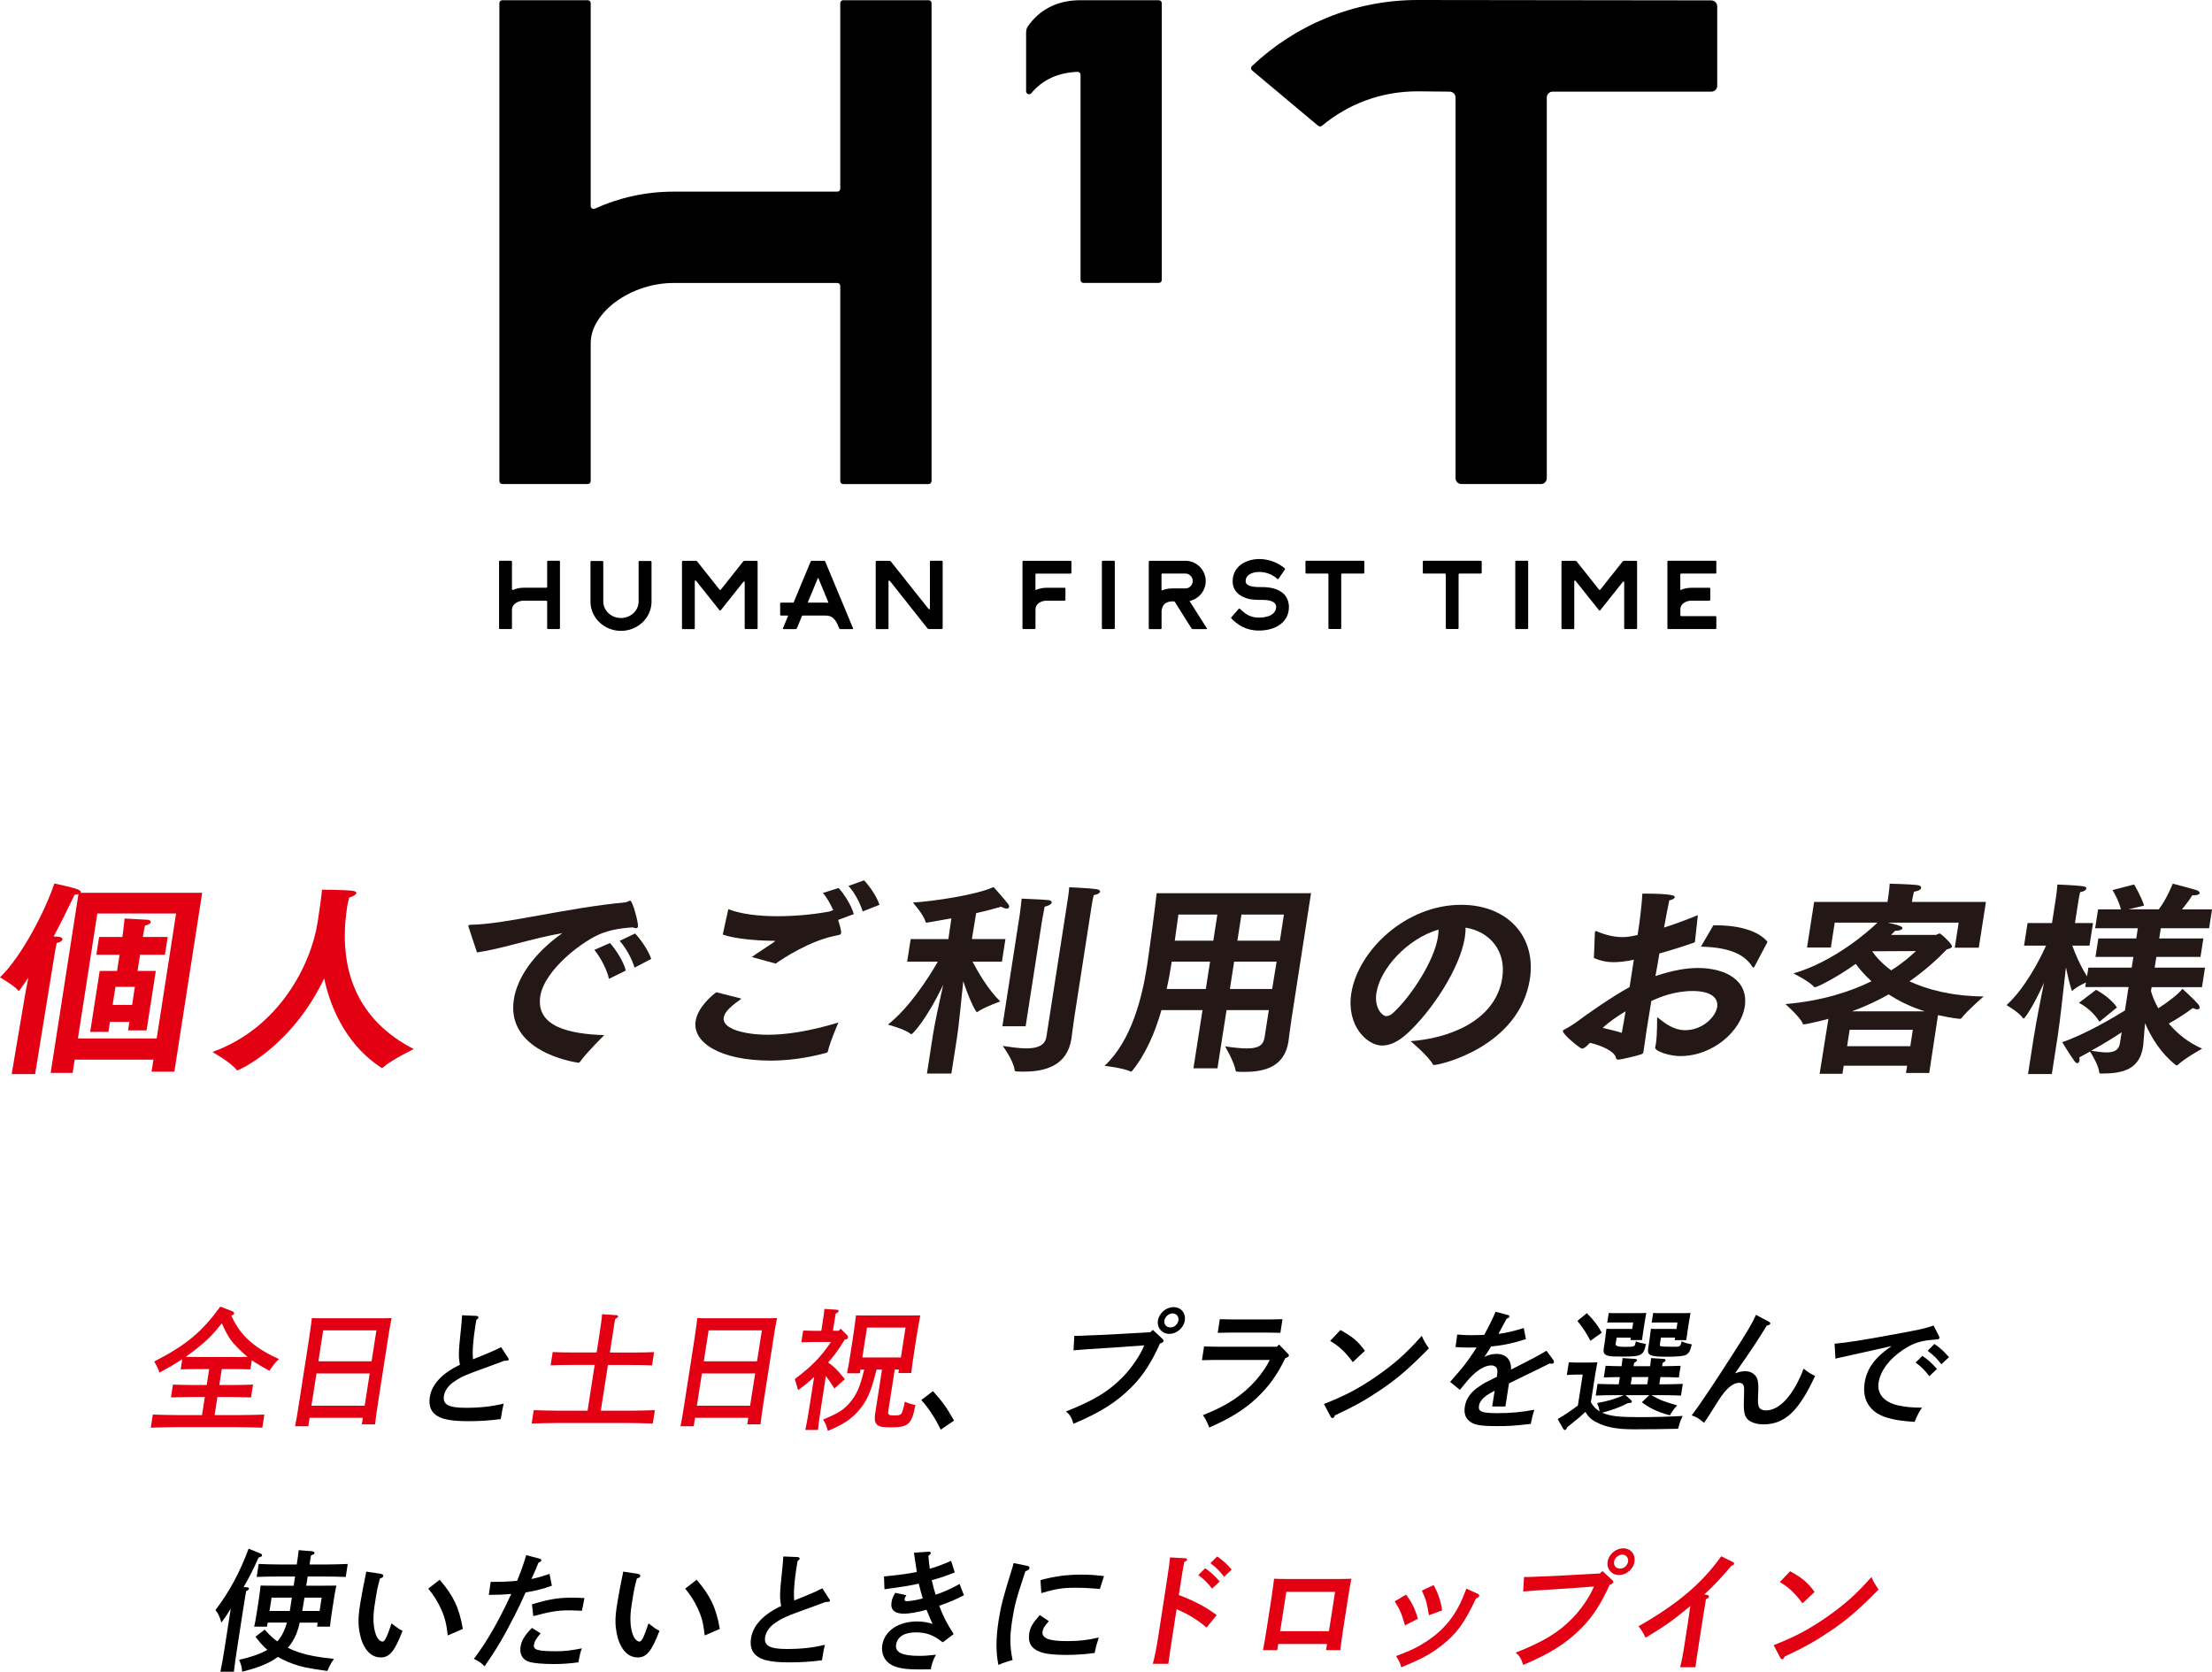 <?xml version="1.0" encoding="UTF-8"?><svg id="_レイヤー_2" xmlns="http://www.w3.org/2000/svg" viewBox="0 0 421.81 318.85"><defs><style>.cls-1{fill:#e30012;}.cls-2{fill:#231815;}</style></defs><g id="_ビジュアル"><path d="m326.35.07l-56.03-.07c-12.22,0-23.38,4.84-31.57,12.59-.26.24-.22.64,0,.83.17.14,12.31,10.32,12.61,10.57.21.18.52.17.73,0,4.93-4.11,11.18-6.57,18.23-6.57l6.12.06c.62,0,1.12.51,1.12,1.12v72.6c0,.62.51,1.12,1.12,1.12h15.16c.62,0,1.12-.51,1.12-1.12V18.6c0-.62.51-1.12,1.12-1.12h30.26c.62,0,1.12-.51,1.12-1.12V1.2c0-.62-.51-1.12-1.12-1.12Z"/><path d="m220.97.04h-14.93c-4.45,0-7.86,1.81-10.07,5.04-.23.34-.3.74-.3,1.27v11.07c0,.5.66.79,1.03.32,2.09-2.53,5.12-3.93,8.89-4.04.26.05.46.27.46.54v39.16c0,.31.25.56.56.56h14.37c.31,0,.56-.25.56-.56V.6c0-.31-.25-.56-.56-.56Z"/><path d="m177.08.04h-16.29c-.31,0-.56.25-.56.56v35.39c0,.31-.25.56-.56.56h-31.23c-5.36,0-10.47,1.18-15,3.24-.38.17-.8-.1-.8-.51V.6c0-.31-.25-.56-.56-.56h-16.29c-.31,0-.56.25-.56.56v91.16c0,.31.25.56.56.56h16.29c.31,0,.56-.25.56-.56v-26.3c0-5.91,7.68-11.49,15.8-11.49h31.23c.31,0,.56.25.56.56v37.23c0,.31.25.56.56.56h16.29c.31,0,.56-.25.56-.56V.6c0-.31-.25-.56-.56-.56Z"/><path d="m106.78,107.1v12.72c0,.08-.06.15-.15.15h-2.14c-.1,0-.15-.08-.15-.15v-5.11c0-.1-.08-.15-.17-.15h-4.32c-1.15,0-2.22.78-2.22,1.63v3.63c0,.08-.08.15-.17.15h-2.14c-.08,0-.15-.08-.15-.15v-12.72c0-.08.08-.15.15-.15h2.14c.1,0,.17.08.17.15v5.26c0,.11.12.19.21.15.61-.27,1.3-.42,2.01-.42h4.32c.1,0,.17-.06.17-.15v-4.84c0-.08.06-.15.15-.15h2.14c.1,0,.15.08.15.15Z"/><path d="m124.24,107.14v7.71c-.06,3.02-2.64,5.47-5.82,5.47s-5.76-2.45-5.82-5.47v-7.71c0-.08.08-.15.15-.15h2.14c.1,0,.15.08.15.15v7.59c0,1.72,1.51,3.14,3.37,3.14s3.37-1.42,3.37-3.14v-7.59c0-.08.06-.15.15-.15h2.14c.1,0,.15.08.15.15Z"/><path d="m144.3,106.95c.1,0,.17.08.17.15v12.72c0,.08-.08.15-.17.15h-2.12c-.1,0-.17-.08-.17-.15v-8.7c0-.25-.12-.29-.29-.1l-4.27,5.36c-.06.1-.17.1-.25,0l-4.42-5.55c-.15-.21-.29-.15-.29.1v8.9c0,.08-.06.15-.15.15h-2.14c-.08,0-.15-.08-.15-.15v-12.72c0-.08.08-.15.15-.15h2.49c.1,0,.21.06.25.11l4.27,5.38c.08.08.19.08.25,0l4.27-5.38c.06-.06.17-.11.27-.11h2.31Z"/><path d="m162.59,119.98h-2.35c-.08,0-.17-.06-.21-.15l-.33-.77c-.59-1.22-1.2-1.66-2.3-1.66h-4.34s-.1.04-.12.08l-.98,2.35c-.04.1-.13.15-.23.15h-2.33c-.1,0-.13-.06-.1-.15l.98-2.35s0-.08-.06-.08h-1.28c-.1,0-.17-.08-.17-.15v-2.14c0-.1.08-.17.17-.17h2.31s.1-.02.12-.08l-.02.02,3.23-7.77c.04-.1.13-.15.23-.15h2.35c.08,0,.17.06.21.15l4.55,10.92.06.11h-.02l.71,1.68c.04.1,0,.15-.1.15Zm-4.67-5.01s.06-.04.04-.08l-1.89-4.59c-.04-.08-.1-.08-.13,0l-1.89,4.57s0,.06.04.06h3.33c.17,0,.34.02.52.04Z"/><path d="m179.61,106.95c.08,0,.15.08.15.15v12.72c0,.08-.08.15-.15.15h-2.49c-.08,0-.19-.06-.25-.11l-7.15-9.03c-.15-.19-.29-.15-.29.1v8.9c0,.08-.06.15-.15.15h-2.14c-.08,0-.15-.08-.15-.15v-12.72c0-.08.08-.15.15-.15h2.49c.08,0,.19.06.25.13l7.16,9.01c.15.19.29.15.29-.1v-8.9c0-.08.06-.15.15-.15h2.14Z"/><path d="m195.13,119.98c-.08,0-.15-.08-.15-.15v-12.72c0-.08.08-.15.15-.15h9.03c.08,0,.15.08.15.15v2.14c0,.1-.08.15-.15.15h-6.56c-.1,0-.15.08-.15.17v2.89c0,.06.04.08.08.06.59-.25,1.26-.42,2.05-.42h3.44c.08,0,.15.08.15.17v2.14c0,.08-.08.15-.15.15h-3.44c-1.05,0-2.12.61-2.12,1.63v3.63c0,.08-.08.15-.17.15h-2.14Z"/><path d="m212.58,119.82c0,.08-.08.15-.17.15h-2.14c-.08,0-.15-.08-.15-.15v-12.72c0-.08.08-.15.15-.15h2.14c.1,0,.17.08.17.15v12.72Z"/><path d="m230.06,119.98h-2.6c-.08,0-.19-.06-.25-.13l-3.19-5.07s-.1-.08-.17-.08h-.15c-1.95-.04-2.14,1.3-2.2,1.84v3.29c0,.08-.06.15-.15.15h-2.14c-.08,0-.15-.08-.15-.15v-12.72c0-.08.08-.15.15-.15h6.98c2.07.08,3.73,1.78,3.73,3.86,0,1.87-1.34,3.41-3.02,3.79-.04,0-.06.04-.04.06l3.29,5.18c.04.08,0,.13-.08.13Zm-4.02-7.75c.77,0,1.4-.63,1.4-1.42s-.63-1.42-1.42-1.42h-4.36c-.1,0-.17.08-.17.17v3s.04.06.1.04c.48-.21,1.22-.38,2.01-.38h2.45Zm-4.48.4h-.02.02Zm0-.02v.02-.02Z"/><path d="m245.78,115.84c0,2.64-2.3,4.42-5.72,4.42-2.51,0-4.06-1.11-5.26-2.31-.06-.06-.06-.15,0-.21l1.42-1.63c.06-.06.17-.06.23,0,1.09,1.09,2.07,1.68,3.62,1.68.34,0,3.21.02,3.29-2.05-.04-1.17-1.61-1.34-2.77-1.32,0,0-1.28.02-2.3-.15-1.65-.38-3.56-1.45-3.19-4.06.23-1.53,1.32-2.74,3-3.27,2.28-.75,5.01-.13,6.89,1.45.06.04.08.13.04.21l-1.22,1.78c-.06.08-.17.1-.25.02-1.38-1.3-3.39-1.55-4.69-1.13-.55.17-1.36.61-1.34,1.61.08.92,1.34,1.11,3,1.09,1.66-.02,3.23.31,4.25,1.28.67.67,1.01,1.55,1.01,2.58Z"/><path d="m260.16,109.24c0,.1-.08.15-.17.15h-4.06c-.1,0-.17.08-.17.17v10.25c0,.08-.06.15-.15.15h-2.14c-.08,0-.15-.08-.15-.15v-10.25c0-.1-.08-.17-.15-.17h-4.08c-.1,0-.15-.06-.15-.15v-2.14c0-.08.06-.15.15-.15h10.91c.1,0,.17.08.17.15v2.14Z"/><path d="m282.54,109.24c0,.1-.08.15-.17.15h-4.06c-.1,0-.17.08-.17.17v10.25c0,.08-.06.15-.15.15h-2.14c-.08,0-.15-.08-.15-.15v-10.25c0-.1-.08-.17-.15-.17h-4.08c-.1,0-.15-.06-.15-.15v-2.14c0-.08.06-.15.15-.15h10.91c.1,0,.17.08.17.15v2.14Z"/><path d="m291.41,119.82c0,.08-.08.15-.17.15h-2.14c-.08,0-.15-.08-.15-.15v-12.72c0-.08.08-.15.15-.15h2.14c.1,0,.17.08.17.15v12.72Z"/><path d="m312.01,106.95c.1,0,.17.08.17.15v12.72c0,.08-.08.15-.17.15h-2.12c-.1,0-.17-.08-.17-.15v-8.7c0-.25-.12-.29-.29-.1l-4.27,5.36c-.06.1-.17.1-.25,0l-4.42-5.55c-.15-.21-.29-.15-.29.1v8.9c0,.08-.06.15-.15.15h-2.14c-.08,0-.15-.08-.15-.15v-12.72c0-.08.08-.15.15-.15h2.49c.1,0,.21.06.25.11l4.27,5.38c.08.08.19.08.25,0l4.27-5.38c.06-.06.17-.11.27-.11h2.31Z"/><path d="m320.42,109.57v2.89c0,.06.04.08.08.06.59-.25,1.28-.42,2.05-.42h3.44c.1,0,.15.08.15.17v2.14c0,.08-.06.15-.15.15h-3.44c-1.05,0-2.12.61-2.12,1.63v1.17c0,.1.06.15.15.15h6.56c.1,0,.15.08.15.17v2.14c0,.08-.06.15-.15.15h-9.03c-.08,0-.15-.08-.15-.15v-12.72c0-.08.08-.15.15-.15h9.03c.1,0,.15.08.15.15v2.14c0,.1-.06.15-.15.15h-6.56c-.1,0-.15.08-.15.17Z"/><path class="cls-1" d="m4.71,190.16c.05-.32.33-1.86.69-3.68-.56.83-1.13,1.66-1.67,2.37-.09.08-.1.16-.14.16s-.07-.04-.14-.12c-.62-.83-3.45-2.49-3.45-2.49,4.04-3.87,8.53-12.45,10.37-17.9,3.82.83,5.11,1.19,5.04,1.66,0,.04-.01.08-.06.12h23.2l-5.3,34.11h-4.35l.36-2.29h-15.02l-.39,2.53h-4.19l5.3-34.11c-.21.08-.49.12-.73.12-1.04,2.09-2.41,5.06-4.01,7.98.51,0,.9.04.94.04.58.08.79.28.75.51-.04.28-.44.55-1.09.67-.2.79-.44,2.33-.44,2.33l-3.68,22.68H2.23l2.48-14.7Zm25.17,7.9l3.7-23.83h-15.02l-3.7,23.83h15.02Zm-10.88-12.88h3.32l.48-3.08h-4.43l.53-3.4h4.43l.05-.32s.21-1.38.38-3.2c0,0,3.8.2,4.39.24.39.04.63.24.6.47-.03.2-.35.47-1.09.63-.18.67-.37,1.86-.37,1.86l-.05.32h4.74l-.53,3.4h-4.74l-.48,3.08h3.48l-1.76,11.34h-3.52l.25-1.62h-3.71l-.29,1.9h-3.48l1.81-11.62Zm6.19,6.48l.53-3.44h-3.71l-.53,3.44h3.71Z"/><path class="cls-1" d="m45.27,204.15c-.08,0-.11-.04-.18-.12-.94-1.3-4.57-3.4-4.57-3.4,12.77-4.58,18.81-16.76,20.04-24.7.56-3.6.81-5.73.85-6.24,0,0,4.03,0,5.78.2.58.08.79.24.76.43-.05.32-.62.67-1.36.87-.03.2-.18.67-.34,1.42-.01.08-.03.2-.04.28-1.87,12.01,1.93,21.66,12.69,27.19,0,0-4.28,2.09-5.79,3.44-.09.08-.18.16-.3.16-.04,0-.07-.04-.15-.08-5.89-3.83-9.43-10.28-10.84-16.99-6.37,13.28-16.44,17.55-16.56,17.55Z"/><path class="cls-2" d="m89.44,177.04c-.08-.24-.14-.39-.12-.47.02-.16.19-.2.54-.2,6.66-.12,17.97-3.2,29.39-4.27.16,0,.33-.08.46-.16.17-.08.34-.16.46-.16.47,0,1.59,4.27,1.49,4.9-.04.24-.17.35-.37.35-.16,0-.38-.08-.61-.16-2.63.16-4.31.55-5.74,1.07-3.64,1.3-11.12,7-11.91,12.05-.91,5.85,5.63,7.23,12.2,7.43,0,0-3.45,3.4-4.63,5.1-.1.12-.18.16-.26.16h-.12c-1.08-.16-13.77-2.21-12.23-12.09.63-4.07,3.72-8.69,9.23-12.61-5.48.91-11.41,2.96-16.26,3.68l-1.53-4.62Zm26.87,2.81c.88.95,2.59,3.4,3.02,5.26l-3.21,1.58c-.36-1.78-1.68-4.19-2.78-5.53l2.97-1.3Zm4.79-1.82c.82.83,2.55,3.16,3.08,4.86l-3.18,1.66c-.43-1.58-1.72-3.91-2.84-5.1l2.95-1.42Z"/><path class="cls-2" d="m141.38,190.47c-1.88,1.38-3.17,2.37-3.37,3.64-.33,2.1,3.92,3.24,8.47,3.24,3.36,0,7.77-.63,13.4-2.33,0,0-1.53,3.48-1.99,5.41-.04.28-.13.32-.38.39-3.84,1.03-7.38,1.46-10.58,1.46-9.52,0-14.92-3.4-14.28-7.55.41-2.65,3.22-4.98,3.94-5.49l4.79,1.22Zm-2.49-17.07c2.46.95,5.76,1.34,9.32,1.34,3.2,0,6.6-.28,9.86-.87.32-.04.6-.28.83-.28-.56-1.22-1.27-2.49-1.98-3.28l2.99-.95c.92.95,2.45,3.28,2.9,4.98l-2.98,1.11c.6,1.98.59,2.29.56,2.49-.05.32-.29.36-.82.47-5.13.95-10.38,4.47-11.66,5.37l-4.55-1.26c1.33-.95,3.12-2.06,4.19-2.81.14-.12.22-.16.23-.2.01-.08-.15-.08-.22-.08-2.92,0-7.45-.35-9.74-1.19l1.07-4.86Zm25.87-5.49c.83.79,2.45,3.04,2.95,4.66l-3.2,1.26c-.47-1.58-1.66-3.79-2.72-4.86l2.97-1.07Z"/><path class="cls-2" d="m177.88,197.51c.38-2.45,1.34-6.84,1.98-9.68-3.27,6.8-5.85,9.41-6.05,9.41-.04,0-.12,0-.15-.04-1.12-.95-4.35-1.78-4.35-1.78,4.05-3.2,7.59-8.65,9.53-12.01h-5.85l.67-4.31h7.19l.57-3.95c-4.31.75-4.63.83-4.75.83-.08,0-.15-.04-.17-.16-.41-1.46-2.43-3.68-2.43-3.68,3.83-.24,12.04-1.42,15.4-2.96,0,0,2.05,2.29,2.78,3.24.16.24.22.39.19.55-.03.2-.21.32-.48.32s-.61-.12-1.05-.36c-1.49.44-3.14.87-4.77,1.23l-.81,4.94h6.4l-.67,4.31h-5.61c1.07,2.02,3.03,5.41,5.3,7.59,0,0-3.14,1.11-4.34,1.98-.05.04-.09.04-.12.04-.28,0-1.62-2.81-2.6-5.89-.33,3.16-.89,8.81-1.17,10.55l-1.1,7.07h-4.66l1.12-7.23Zm16.44-22.13s.28-1.78.5-3.99c.23.04,3.62.12,5.09.28.47.04.67.24.64.47-.04.28-.49.59-1.35.79-.31,1.5-.59,3.28-.59,3.28l-3.03,19.52h-4.43l3.16-20.35Zm9.16-3s.04-.28.11-.71c.1-.63.25-1.62.3-2.45,0,0,3.81.16,5.2.36.5.08.71.28.68.47-.04.28-.44.55-1.21.67-.23.95-.42,2.21-.42,2.21l-3.28,21.14c-.3,1.94-.49,3.68-.54,3.95,0,.04-.01.08-.02.12-.8,5.18-5.12,6.24-8.99,6.24-.55,0-1.07,0-1.57-.04-.12,0-.23-.08-.25-.2-.22-1.9-2.28-4.66-2.28-4.66,1.39.2,3.05.47,4.51.47,1.94,0,3.55-.47,3.82-2.21l3.94-25.37Z"/><path class="cls-2" d="m229.31,192.65h-7.83c-1.2,4.19-2.96,8.38-5.64,11.66-.05.04-.09.08-.13.08s-.07-.04-.11-.04c-1.63-.71-4.97-1.07-4.97-1.07,5.18-4.82,7.18-13.16,8.09-19.01.44-2.85,1.64-11.86,1.84-13.91h29.44l-3.74,24.11c-.31,1.98-.47,3.52-.54,3.99,0,.04-.01.08-.02.16-.74,4.78-4.42,5.81-8.37,5.81-.47,0-.99,0-1.46-.04-.08,0-.19-.04-.22-.12-.28-1.74-2.04-4.7-2.04-4.7,1.7.24,3.1.39,4.17.39,2.09,0,3.13-.55,3.37-2.13l.8-5.18h-8.06l-1.73,11.1h-4.58l1.73-11.1Zm.63-4.03l.81-5.22h-7.31l-.04.28c-.25,1.58-.54,3.24-.93,4.94h7.47Zm1.43-9.21l.77-4.98h-7.43c-.22,1.38-.39,3-.69,4.98h7.35Zm11.22,9.21l.85-5.22h-8.1l-.81,5.22h8.06Zm1.47-9.21l.77-4.98h-8.1l-.77,4.98h8.1Z"/><path class="cls-2" d="m286.47,186.48c.78-5.02-2.31-8.81-7.01-9.56.03.59-.03,1.19-.13,1.86-.93,6.01-6.43,14.15-10.9,18.26-1.75,1.62-3.37,2.37-4.87,2.37-2.88,0-6.84-3.79-5.88-9.96,1.25-8.02,10.25-16.88,20.96-16.88,8.85,0,14.36,6.05,13.09,14.19-2.04,12.88-17.08,16.36-18.27,16.36-.12,0-.19-.04-.25-.16-.83-1.54-4.22-4.39-4.22-4.39,6.79-.47,16.16-3.56,17.49-12.09Zm-24,2.85c-.46,2.96,1.16,4.47,1.88,4.47.43,0,.95-.24,1.41-.71,3.42-3.2,7.73-9.84,8.45-14.42.07-.47.11-.95.1-1.38-5.96,1.74-11.12,7.47-11.83,12.05Z"/><path class="cls-2" d="m303.2,198.89c-.48.51-.79.79-1.14.99-.12.04-.3.12-.41.12-.28,0-3.73-2.73-3.62-3.4.02-.12.19-.2.49-.36.3-.12,1.74-1.03,1.83-1.11,2.15-1.62,7.07-5.06,10.4-6.88l.59-3.79.22-1.42c-1.39.32-2.84.47-3.87.47-1.3,0-2.45-.24-3.75-.79.03-.2.18-4.7.18-4.7,0-.04.01-.08.02-.16.03-.2.08-.28.2-.28.08,0,.15.04.26.08,1.33.59,3.11,1.07,4.77,1.07.91,0,1.6-.12,2.91-.4.44-2.81.77-5.49.91-7.9,5.97,0,6.22.44,6.18.67-.04.24-.4.51-1.05.63-.26,1.15-.58,2.96-1,5.18,1.87-.59,4.01-1.38,6.45-2.37l-.57,5.18c-2.26.79-4.59,1.54-6.77,2.13-.22,1.42-.48,2.84-.75,4.31,3.42-1.15,6.01-1.54,8.1-1.54,5.18,0,9.72,2.29,8.93,7.39-.69,4.47-5.89,9.41-12.33,9.41-1.94,0-4.88-.91-4.76-1.66.03-.2.1-.39.14-.63.31-1.98.21-5.18.25-5.14,1.62,1.3,3.21,2.49,5.34,2.49,3.32,0,5.81-2.53,6.1-4.43.26-1.7-1.15-3.04-4.67-3.04s-6.31,1.19-7.88,1.9c-.29,1.86-.6,3.63-.86,5.26-.25,1.62-.43,3.04-.61,4.19-.01.08-.02.16-.04.24-.05.32-.14.4-.51.51-.47.2-3.79.99-4.3.99s-.36-.47-.69-.91c-.69-.91-2.53-1.78-4.66-2.29h-.04Zm6.06-1.9c.24-1.3.5-2.69.72-4.11-1.52.91-3.2,2.06-4.36,3.16,1.37.32,2.67.63,3.65.95Zm17.45-20.51h.63c4.54,0,8.15,1.19,9.71,3.16l-2.46,4.66c-.06.12-.16.24-.23.24s-.15-.04-.21-.16c-1.61-2.61-4.88-3.72-9.8-3.83l2.37-4.07Z"/><path class="cls-2" d="m348.69,194.31c-1.73.47-4.43,1.07-4.75,1.07-.08,0-.15-.04-.17-.16-.48-1.23-3.3-3.72-3.3-3.72,6.85-.59,12.3-2.33,16.4-4.35-1.31-1.22-2.32-2.37-3-3.32-3.43,2.49-7.33,4.47-7.81,4.47-.04,0-.11-.04-.15-.08-.72-.95-3.91-2.57-3.91-2.57,7.69-2.21,14.37-8.06,16.01-9.68h-8.14l-.74,4.74h-4.54l1.35-8.69h13.99l.11-.71s.24-1.54.31-2.77c0,0,3.86.08,5.37.28.39.04.67.28.63.51-.04.28-.41.59-1.38.75-.18.67-.32,1.54-.32,1.54l-.06.4h14.11l-1.36,8.73h-4.58l.74-4.78h-13.52c2.14.47,2.85.75,2.8,1.07-.04.24-.47.48-1.38.48-.23.24-.51.47-.79.79h8.5c.24,0,.52-.28.75-.28.28,0,2.45,2.06,2.38,2.49-.04.24-.38.4-1,.55-1.74,1.82-4.1,3.99-7.11,6.09,3.32,1.54,7.86,2.81,14.13,2.89,0,0-3.2,2.77-4.2,4.11-.1.12-.22.16-.38.16-1.48-.16-2.82-.44-4.12-.71l-1.67,11.03h-4.43l.21-1.38h-12.09l-.24,1.54h-4.35l1.67-10.47Zm15.59,5.22l.48-3.12h-12.05l-.48,3.12h12.05Zm2.77-6.64c-2.75-.87-5.02-2.01-6.89-3.24-2.08,1.19-4.43,2.29-7.02,3.24h13.91Zm-10.04-11.46c.61.91,1.74,2.25,3.62,3.64,2.06-1.3,3.61-2.61,4.72-3.68l-8.35.04Z"/><path class="cls-2" d="m387.89,197.47c.39-2.53,1.19-6.64,1.88-10.04-1.93,4.31-3.63,6.84-3.91,6.84,0,0-.04,0-.07-.04-.73-1.15-3.16-2.53-3.16-2.53,3.4-3.08,6.25-8.46,7.53-11.34h-4.19l.67-4.31h4.66l.72-4.66s.26-1.7.3-2.69c0,0,3.34.12,4.89.32.5.08.67.24.64.43-.04.28-.45.59-1.18.71-.18.67-.34,1.7-.34,1.7l-.65,4.19h3.44l-.67,4.31h-3.28c.5,1.38,1.47,3.75,2.81,5.85l.26-1.66h8.26l.32-2.05h-7.23l.55-3.52h7.23l.3-1.94h-8.14l.56-3.6h4.35c-.43-1.82-1.6-3.68-1.6-3.68l4.12-1.07s1.35,2.25,1.9,4.03l-3,.71h5.81c1.54-2.02,2.66-4.9,2.66-4.9,0,0,3.95,1.03,4.62,1.27.3.12.54.35.51.55s-.34.4-1.09.4h-.32c-.23.43-.98,1.5-1.96,2.69h5.73l-.56,3.6h-9.21l-.3,1.94h8.42l-.55,3.52h-8.42l-.32,2.05h9.6l-.58,3.72h-9.6l-.12.75c.28,1.03.74,2.13,1.39,3.28,1.67-1.07,3.76-2.61,4.61-3.71,0,0,2.18,1.98,2.95,2.88.27.32.35.55.32.75-.02.16-.16.28-.44.28-.24,0-.54-.08-.87-.24-1.03.79-2.8,1.98-4.57,2.96,1.64,1.94,3.78,3.67,6.37,4.78,0,0-3.37,1.86-4.67,3.12-.05.04-.13.08-.21.08-.04,0-.08,0-.11-.04-2.72-2.09-4.66-5.14-5.91-8.02-.17,2.09-.33,4.15-.35,4.31-.01.08-.02.16-.04.24-.66,4.27-3.87,5.06-7.78,5.06h-.28c-.12,0-.24,0-.26-.12-.13-1.42-1.36-3.44-1.78-4.07-.65.36-1.3.71-2.03,1.11.04.24.05.44.03.59-.05.32-.2.51-.44.51-.16,0-.34-.12-.53-.4-.85-1.15-2.33-3.6-2.33-3.6,4.38-1.5,9.73-4.66,11.96-6.05l.69-4.47h-8.26l.14-.87c-.77.36-1.93.95-2.53,1.54-.05.04-.09.04-.12.04s-.04,0-.07-.08c-.48-1.46-.83-3.08-1.1-4.39-.42,3.72-1.12,10.24-1.58,13.2l-1.11,7.15h-4.54l1.15-7.39Zm11.82-8.69s2.6,1.34,3.98,3.36l-3.35,2.73c-1.51-2.49-3.91-3.6-3.91-3.6l3.27-2.49Zm4.87,8.1c-1.24.83-3.16,2.05-5.8,3.52,1.08.16,2.08.32,2.91.32,1.38,0,2.35-.39,2.56-1.74l.33-2.09Z"/><path class="cls-1" d="m41.82,264.15h2.92c1,0,2.63-.03,3.51-.08l-.38,2.45c-.92-.02-2.54-.08-3.49-.08h-2.92l-.54,3.45h4.5c1.57,0,3.71-.05,4.99-.1l-.39,2.5c-1.32-.05-3.43-.1-4.96-.1h-11.32c-1.38,0-3.63.05-4.99.1l.39-2.5c1.27.05,3.53.1,4.96.1h4.42l.54-3.45h-2.95c-1.05,0-2.46.05-3.51.08l.38-2.45c.97.05,2.39.08,3.49.08h2.95l.47-3.03h-2.45c-.83,0-2.23.02-2.98.05l.3-1.95c-1.31.88-2.71,1.68-4.34,2.55-.34-.9-.49-1.2-1.02-2.1,6.08-3.12,9.04-5.58,12.62-10.47l2.19.85c.31.12.46.27.43.45-.03.2-.09.28-.54.4.9,1.93,1.78,3.2,3.06,4.45,1.57,1.5,3.39,2.65,6.02,3.85-.83.83-1.05,1.1-1.8,2.25-1.5-.83-2.5-1.43-3.36-2.03l-.27,1.75c-.77-.03-2.17-.05-2.99-.05h-2.47l-.47,3.03Zm3.3-5.33c.65,0,1.42,0,2.1-.03-.49-.4-.97-.83-1.51-1.35-1.65-1.62-2.21-2.38-3.41-5.05-1.62,2.05-2.78,3.22-4.6,4.67-.74.6-1.51,1.17-2.29,1.72.75,0,1.67.03,2.4.03h7.32Z"/><path class="cls-1" d="m58.79,272.02h-2.52c.19-.93.45-2.4.75-4.38l1.91-12.28q.47-3.17.54-3.97c.67.03,1.27.03,2.12.03h10.95c.85,0,1.45,0,2.13-.03-.17.78-.46,2.48-.69,3.97l-1.85,11.9c-.33,2.1-.51,3.45-.61,4.4h-2.52l.19-1.25h-10.15l-.25,1.6Zm11.71-10.07h-10.15l-.96,6.15h10.15l.96-6.15Zm1.28-8.22h-10.15l-.92,5.9h10.15l.92-5.9Z"/><path d="m90.66,252.77c-.47,3-.6,5-.46,6.48,1.47-.6,2.37-.95,2.7-1.1q1.68-.7,2.66-1.22l1.31,2.02c.12.2.16.25.15.33-.03.2-.21.25-.86.25-.98.38-1.78.67-2.28.85-5.32,1.92-5.8,2.12-7.34,3.17-1.06.7-1.74,1.7-1.89,2.7-.25,1.62.88,2.25,4.15,2.25,2.75,0,4.96-.25,7.25-.8-.23,1.02-.27,1.12-.56,2.95-2.32.3-3.96.4-6.39.4-1.9,0-3.33-.15-4.36-.43-2.2-.62-3.12-1.97-2.77-4.2.37-2.4,2.35-4.53,5.73-6.12-.3-1.8-.28-2.23.22-7.05.08-.7.11-1.2.2-2.4l2.76.12c.22.03.38.15.35.3-.02.15-.15.3-.4.47l-.16,1.02Z"/><path class="cls-1" d="m113.41,260.32h-4.42c-1.3,0-2.93.02-3.99.08l.39-2.53c1.04.05,2.66.08,3.96.08h4.42l.44-2.8c.38-2.47.56-3.77.6-4.5l2.67.18c.25.02.41.12.39.25-.02.15-.2.3-.58.5l-.99,6.38h4.42c1.15,0,2.93-.03,4.01-.08l-.39,2.53c-1.07-.05-2.84-.08-3.99-.08h-4.42l-1.36,8.72h5.32c1.57,0,3.71-.05,4.99-.1l-.4,2.55c-1.32-.05-3.43-.1-4.96-.1h-13.15c-1.37,0-3.63.05-4.99.1l.4-2.55c1.29.05,3.53.1,4.96.1h5.3l1.36-8.72Z"/><path class="cls-1" d="m132.29,272.02h-2.52c.19-.93.45-2.4.75-4.38l1.91-12.28q.47-3.17.54-3.97c.67.03,1.27.03,2.12.03h10.95c.85,0,1.45,0,2.13-.03-.17.78-.46,2.48-.69,3.97l-1.85,11.9c-.33,2.1-.51,3.45-.61,4.4h-2.52l.19-1.25h-10.15l-.25,1.6Zm11.71-10.07h-10.15l-.96,6.15h10.15l.96-6.15Zm1.28-8.22h-10.15l-.92,5.9h10.15l.92-5.9Z"/><path class="cls-1" d="m154.82,255.95c-.67,0-1.48.03-2.01.05l.35-2.23c.55.03,1.44.05,1.99.05h1.47l.29-1.88c.17-1.12.2-1.42.31-2.3l2.3.15c.27.03.43.12.41.25-.03.18-.2.3-.58.5l-.51,3.27h1.1l.36-.4,1.28,1.28c.11.1.15.3.13.42-.03.2-.12.28-.64.4-.51.85-1.07,1.72-1.67,2.52-.45.65-.97,1.22-1.48,1.83,1.2.83,1.86,1.52,3.18,3.17l-1.98,1.8c-.7-1.1-1.17-1.8-1.63-2.4l-.8,5.18c-.36,2.3-.6,4-.72,5.12h-2.4c.25-1.12.54-2.82.9-5.12l.78-5c-1.08,1.03-1.74,1.55-3.07,2.53l-.13-.45c-.09-.4-.25-.95-.49-1.67,3.17-2.37,5.01-4.25,6.9-7.08h-3.65Zm9.26,5.25l-.11.72h-2.45c.21-1,.46-2.45.75-4.38l.42-2.7c.23-1.5.45-3.2.54-3.97.45.02.87.02,1.47.02h9.3c.6,0,1.03,0,1.48-.02q-.15.8-.69,3.97l-.41,2.63c-.31,1.97-.51,3.45-.61,4.4h-2.45l.1-.67h-.8l-1.25,8.02c-.09.57.16.75,1.11.75,1.02,0,1.32-.12,1.55-.62.11-.25.42-1.43.51-2.02.77.35,1.23.47,2.02.65-.7,3.67-1.33,4.25-4.71,4.25-1.7,0-2.3-.15-2.7-.62-.35-.45-.43-.95-.25-2.08l1.29-8.32h-1.05c-.99,4.1-1.77,5.92-3.3,7.7-1.41,1.7-3.03,2.77-5.97,4-.34-1.2-.4-1.3-.91-2.17,2.91-1.2,3.99-1.88,5.16-3.3,1.26-1.5,1.91-2.97,2.67-6.22h-.72Zm7.71-2.3l.89-5.7h-7.35l-.89,5.7h7.35Z"/><path d="m177.91,265.32c1.79,1.98,2.69,3.25,4.02,5.62l-2.54,1.73c-1.06-2.2-2.31-4.12-3.7-5.65l2.21-1.7Z"/><path d="m219.82,253.62l1.88,1.75c.15.15.21.28.19.4-.03.2-.23.33-.7.48-1.54,3.5-3.25,6.15-5.41,8.3-2.85,2.87-5.84,4.77-11.08,7-.34-1.18-.7-1.78-1.43-2.35,5.3-2.1,8.11-3.8,10.79-6.53,1.69-1.7,3.41-4.25,4.14-6.08l-6.34.45c-3.41.2-5.91.38-7.15.5l.16-2.77h.72c.45,0,1-.03,2.06-.08.63-.03,1.36-.05,2.14-.08,1.16-.05,1.97-.1,2.42-.12l7.14-.4.5-.47Zm6.12-1.77c-.22,1.4-1.55,2.55-2.95,2.55s-2.4-1.15-2.18-2.55c.22-1.4,1.55-2.55,2.97-2.55s2.37,1.12,2.15,2.55Zm-3.9,0c-.12.75.39,1.32,1.14,1.32s1.41-.58,1.53-1.32c.12-.75-.39-1.35-1.11-1.35s-1.44.6-1.56,1.35Z"/><path d="m229.61,256.8c.77.03,1.74.05,2.49.05h11.37l.44-.42,1.68,1.75c.17.17.21.25.19.38-.03.2-.23.32-.67.45-1.51,3.12-3.08,5.35-5.4,7.55-2.37,2.25-5.09,3.95-9.11,5.7-.54-1.33-.73-1.72-1.23-2.35,4.63-1.83,7.58-3.78,10.17-6.72,1.09-1.25,2.07-2.7,2.59-3.82h-10.42c-.67,0-1.68.02-2.51.05l.4-2.6Zm14.55-2.6c-.7-.03-1.77-.05-2.49-.05h-6.95c-.72,0-1.78.03-2.51.05l.4-2.6c.72.02,1.77.05,2.49.05h6.95c.73,0,1.8-.02,2.51-.05l-.4,2.6Z"/><path d="m252.48,267.77c4.02-1.6,6.36-2.82,9.55-4.97,3.72-2.55,5.98-4.52,9.09-8.02.36.87.7,1.42,1.36,2.38-3.92,3.97-6.05,5.8-9.32,8-2.74,1.85-4.76,2.98-8.59,4.78-.15.35-.28.52-.46.52-.12,0-.31-.12-.38-.3l-1.26-2.38Zm3.14-14.1c2.39,1.35,3.23,2.05,4.66,3.95l-2.31,2.17c-1.49-2-2.63-3.05-4.32-4.05l1.97-2.08Z"/><path d="m290.97,255.4c-2.42.78-4.26,1.18-6.62,1.4q-.67,1.1-1.02,1.6c-.16.2-.19.25-.29.4.81-.4,1.54-.58,2.34-.58,1.82,0,2.85,1.13,2.76,3,4.78-2.43,4.83-2.48,6.76-3.6l1.3,1.75c.1.15.15.3.13.43-.03.17-.17.28-.39.28-.12,0-.28,0-.45-.03q-1.63.83-4.79,2.35c-.97.47-2.57,1.25-2.95,1.45l-.68,4.4h-2.52l.47-3q-.17.1-.43.23c-1.55.8-2.41,1.67-2.56,2.62-.18,1.15.53,1.42,3.55,1.42,2.47,0,4.45-.17,7-.65-.36,1.17-.43,1.5-.67,2.7-3.36.38-4.21.42-6.46.42-3.2,0-4.39-.22-5.27-.97-.75-.62-1.04-1.53-.85-2.72.25-1.6,1.14-2.83,2.89-3.98.86-.57,1.16-.72,2.6-1.42.32-.15.54-.28.62-.3l.03-.2c.11-.72.1-1.12-.03-1.42-.17-.35-.56-.57-1.06-.57-1.05,0-2.36.7-3.59,1.9-.56.53-1.29,1.37-2.4,2.77l-1.86-1.52q.46-.55,2.07-2.4c.73-.85,2.1-2.72,2.97-4.17-.5.02-.88.02-1.38.02-.98,0-1.52-.02-2.63-.1l.32-2.38c1.23.1,1.88.12,2.68.12.32,0,1.73-.02,2.46-.05.97-1.75,1.85-3.57,2.16-4.42l2.45.65c.12.02.23.15.21.28-.02.15-.19.27-.54.4q-.31.55-.84,1.55-.31.58-.53,1c-.1.17-.11.2-.18.35,1.58-.22,2.96-.55,4.82-1.12l.42,2.12Z"/><path d="m310.43,267.6c-1.42.75-3.09,1.37-4.91,1.83,1.54.67,3.17.85,7.07.85,2.82,0,6.26-.1,8.28-.23-.49,1.05-.52,1.12-.85,2.45q-4.51.1-8.39.1c-3.3,0-5.32-.38-7.17-1.33-.98-.47-1.61-1.08-2.14-1.98-.85.8-1.86,1.65-2.56,2.18-.2.15-.51.4-.89.72-.19.4-.31.55-.46.55-.12,0-.23-.1-.31-.22l-1.06-1.88c1.46-.85,2.57-1.6,3.85-2.58l.92-5.9h-.67c-.65,0-1.75.03-2.36.08l.38-2.42c.57.05,1.62.05,2.34.05h.8q1.75,0,2.31-.05-.09.45-.4,2.22l-.84,5.4c.41.72.94,1.33,1.68,1.73-.12-.55-.26-1.05-.48-1.58,2.08-.38,3.26-.73,5.08-1.5h-1.85c-1.05,0-2.45.02-3.51.08l.35-2.23c.97.03,2.39.08,3.49.08h.55l.21-1.38c-.97,0-2.15.03-3.06.08l.35-2.23c.82.03,2.01.08,3.04.08.09-.58.11-.9.19-1.55l2.35.15c.27.02.43.12.41.25-.03.17-.17.3-.56.52l-.1.63h3.15c.09-.58.12-.9.19-1.55l2.35.15c.3.02.43.12.41.25-.03.17-.17.3-.56.52l-.1.63h.05c1,0,2.63-.05,3.49-.08l-.35,2.23c-.89-.05-2.51-.08-3.46-.08h-.05l-.21,1.38h.97c1,0,2.63-.05,3.51-.08l-.35,2.23c-.92-.05-2.54-.08-3.49-.08h-2.15c1.54.9,2.67,1.32,4.92,1.95-.56.58-.98,1.15-1.4,1.9-2.37-.67-3.84-1.35-5.34-2.5l1.41-1.35h-4.52l1.05.95c.13.1.17.22.15.3-.02.15-.21.25-.46.25h-.3Zm-7.83-17.15c1.36,1.38,2.02,2.25,2.85,3.72l-2.17,1.55c-.89-1.67-1.11-2-2.48-3.8l1.8-1.47Zm5.68,4.65l-.19,1.23q-.09.55,1.64.55c1.85,0,1.96-.08,2.07-.45.06-.23.12-.48.14-.6.76.27.92.33,1.92.5-.41,2.17-.82,2.4-4.35,2.4-1.6,0-2.37-.02-2.85-.15-.72-.17-.96-.57-.84-1.37l.2-1.3q.27-2.05.31-2.48c.45.03.82.03,1.45.03h3.47l.19-1.23h-3.95c-.35,0-.77,0-1,.03l.29-1.85c.3.03.5.03,1,.03h4.4c.8,0,1.2,0,1.75-.03l-.33,1.95-.21,1.32-.27,1.9h-2.2l.07-.45-2.72-.02Zm5.84,8.92l.21-1.38h-3.15l-.21,1.38h3.15Zm2.61-8.92l-.18,1.17c-.06.38-.02.45.22.5.19.05,1.09.08,1.86.08h.98c.77,0,.87-.15,1.06-1.02.77.33.97.37,1.94.58-.3,1.3-.57,1.72-1.17,2.02-.38.2-1.75.33-3.52.33-3.25,0-3.83-.25-3.63-1.55l.2-1.3q.29-2.05.33-2.48c.42.03.8.03,1.45.03h3.42l.19-1.23h-3.92c-.35,0-.77,0-1,.03l.29-1.85c.3.03.5.03,1,.03h4.37c.8,0,1.2,0,1.75-.03l-.32,1.88-.22,1.4-.27,1.9h-2.2l.07-.48h-2.7Z"/><path d="m337.2,252.02c.28.15.41.27.39.4-.03.2-.28.32-.69.4-1.75,2.87-2.83,4.52-6.04,9.1.79-.28,1.36-.4,1.99-.4,1,0,1.86.55,2.21,1.38.25.65.3,1.48.19,3.25-.07,1.27,0,1.98.24,2.33.22.33.72.52,1.24.52,2.65,0,5.28-2.92,7.21-7.97.91.73,1.34,1,2.19,1.38-3.12,6.75-5.79,9.25-9.88,9.25-1.1,0-2.08-.28-2.73-.75-.81-.6-1.05-1.45-.98-3.65.07-2.58.09-2.7-.09-3.1-.11-.23-.43-.43-.76-.43-1.1,0-2.23.85-3.45,2.57-.45.65-.56.85-1.72,2.67-.63,1.03-.7,1.13-1.57,2.4-1.15-.95-1.36-1.07-2.35-1.42,1.22-1.57,4.64-6.67,7.61-11.33,3.14-4.9,3.91-6.2,4.64-7.85l2.35,1.25Z"/><path d="m369.72,254.77q.13.27.11.42c-.03.2-.14.25-.85.3-2.6.17-4.12.65-6.02,1.9-2.7,1.8-4.37,4.02-4.73,6.32-.33,2.15,1.09,3.77,3.8,4.35,1.33.28,2.54.4,4.48.42-.55.78-.83,1.33-1.42,2.7-2.4-.15-3.72-.35-5.25-.8-3.23-.95-4.78-3.35-4.27-6.65.42-2.73,2.01-4.88,5.14-7-2.33.53-7.95,1.78-9.4,2.1-.64.12-.8.18-1.3.3l-.18-2.85c2.28-.2,5.48-.7,11.43-1.8,5.04-.93,5.74-1.08,7.46-1.67l1,1.95Zm-3.14,3.82c1.09.73,1.74,1.33,2.79,2.5l-1.46,1.38c-.96-1.23-1.46-1.73-2.62-2.6l1.3-1.28Zm2.3-2.27c1.06.72,1.74,1.35,2.78,2.52l-1.46,1.35c-.96-1.22-1.46-1.7-2.62-2.57l1.3-1.3Z"/><path d="m43.98,306.82c-.55.95-1,1.6-1.76,2.65-.38-1.25-.57-1.65-1.13-2.4,2.64-3.47,4.61-7.12,6.32-11.7l2.26.92c.21.08.32.2.3.35-.03.2-.11.25-.67.43-1.11,2.47-1.62,3.5-2.85,5.62l.67.05c.25.03.38.13.36.25-.02.15-.17.3-.55.5-.22,1.25-.41,2.45-.69,4.27l-.92,5.95c-.35,2.25-.6,4.02-.72,5.12h-2.57c.25-1.12.54-2.83.9-5.12l1.07-6.9Zm7.06,2.65l-.12.77h-2.45c.14-.58.29-1.4.49-2.65l.46-2.98c.12-.8.22-1.75.27-2.2.87.02,1.65.02,2.75.02h3.57c.09-.57.16-1.17.25-1.75h-3.32c-1.3,0-2.93.02-3.99.08l.38-2.48c1.04.05,2.66.1,3.96.1h3.3c.2-1.28.32-2.23.37-2.73l2.49.2c.35.03.55.17.52.35-.03.2-.08.22-.67.45l-.27,1.73h3.27c1.15,0,2.93-.05,4.01-.1l-.38,2.48c-1.07-.05-2.84-.08-3.99-.08h-3.27l-.27,1.75h2.97c1.12,0,1.9,0,2.78-.02-.12.45-.29,1.4-.42,2.2l-.47,3.03c-.18,1.18-.29,2.02-.33,2.6h-2.47l.12-.77h-3.42c-.39,1.73-.82,2.7-1.45,3.7-.23.38-.52.75-.82,1.1.7.35,1.45.65,2.21.9,1.83.58,3.39.87,6.58,1.22-.61.9-.72,1.1-1.26,2.3-3.79-.53-4.95-.78-6.54-1.35-1.09-.4-2.04-.85-2.89-1.33-.65.48-1.36.9-2.12,1.25-1.21.58-2.58,1.03-4.69,1.58-.11-1.08-.14-1.2-.57-2.28,2.28-.53,4.02-1.1,5.37-1.9-.33-.3-.66-.6-.96-.93-.32-.35-.37-.38-1.31-1.57l1.76-1.35q.13.15.9.95c.43.45.96.9,1.52,1.3.94-1.05,1.46-2.33,1.83-3.6h-3.7Zm4.62-4.77h-3.87l-.4,2.55h3.87l.4-2.55Zm5.67,0h-3.27c-.13.85-.29,1.7-.42,2.55h3.3l.4-2.55Z"/><path d="m72.62,300.17c.32.05.52.2.48.42-.03.2-.17.3-.65.48-.43,1.5-.58,2.27-1,5-.37,2.35-.3,4.15.2,5.6.27.83.83,1.42,1.3,1.42.42,0,.86-.9,1.71-3.47,1.23.95,1.39,1.05,2.1,1.42-1.51,3.9-2.46,5.07-4.16,5.07-1.47,0-2.66-.92-3.45-2.75-.46-1.08-.77-2.62-.78-4-.03-.92.08-1.97.35-3.67.19-1.22.74-4.12.99-5.25q.09-.45.13-.7l2.76.42Zm11.22,1.12c2.62,3.05,3.72,5.33,4.42,9.38l-2.87,1.25c-.28-2.38-.59-3.6-1.38-5.25-.68-1.42-1.36-2.5-2.35-3.68l2.19-1.7Z"/><path d="m101.34,301.15c1.21-.25,1.9-.45,3.45-.97l.45,2.25c-1.7.62-3.05.95-5.02,1.28q-1.09,2.5-2.09,4.42c-2.29,4.45-3.44,6.38-5.73,9.68-.71-.72-.89-.85-2.03-1.43,2.45-3.25,4.61-6.97,7.12-12.37-1.67.12-2.43.17-4.28.17l.36-2.48c2.3,0,2.85-.02,5.03-.2l.08-.17c.77-1.92,1.17-3.05,1.66-4.73l2.59.68c.19.05.32.17.3.3-.03.17-.14.28-.54.45-.84,2-.88,2.1-1.25,2.9l-.11.22Zm1.74,10.38c-.86,1-1.16,1.53-1.26,2.17-.15.98.71,1.23,4.33,1.23,1.52,0,2.8-.15,4.81-.55-.3.8-.36,1.02-.67,2.67-1.76.22-3.02.32-4.67.32-2.12,0-3.75-.15-4.66-.4-1.29-.38-1.92-1.45-1.7-2.9.19-1.2.79-2.17,2.18-3.6l1.64,1.05Zm-1.64-5.55c3.23-.97,5-1.27,7.67-1.27.52,0,1.32.02,2.34.08l-.48,2.42c-1.91-.08-2.16-.08-2.49-.08-2.1,0-3.46.22-6.79,1.1l-.25-2.25Z"/><path d="m121.62,300.17c.32.05.52.2.48.42-.03.2-.17.3-.65.48-.43,1.5-.58,2.27-1,5-.37,2.35-.3,4.15.2,5.6.27.83.83,1.42,1.3,1.42.42,0,.86-.9,1.71-3.47,1.23.95,1.39,1.05,2.1,1.42-1.51,3.9-2.46,5.07-4.16,5.07-1.47,0-2.66-.92-3.45-2.75-.46-1.08-.77-2.62-.78-4-.03-.92.08-1.97.35-3.67.19-1.22.74-4.12.99-5.25q.09-.45.13-.7l2.76.42Zm11.22,1.12c2.62,3.05,3.72,5.33,4.42,9.38l-2.87,1.25c-.28-2.38-.59-3.6-1.38-5.25-.68-1.42-1.36-2.5-2.35-3.68l2.19-1.7Z"/><path d="m151.91,298.77c-.47,3-.6,5-.46,6.48,1.47-.6,2.37-.95,2.7-1.1q1.68-.7,2.66-1.22l1.31,2.02c.12.2.16.25.15.33-.03.2-.21.25-.86.25-.98.38-1.78.67-2.28.85-5.32,1.92-5.8,2.12-7.34,3.17-1.06.7-1.74,1.7-1.89,2.7-.25,1.62.88,2.25,4.15,2.25,2.75,0,4.96-.25,7.25-.8-.23,1.02-.27,1.12-.56,2.95-2.32.3-3.96.4-6.39.4-1.9,0-3.33-.15-4.36-.43-2.2-.62-3.12-1.97-2.77-4.2.37-2.4,2.35-4.53,5.73-6.12-.3-1.8-.28-2.23.22-7.05.08-.7.11-1.2.2-2.4l2.76.12c.22.03.38.15.35.3-.02.15-.15.3-.4.47l-.16,1.02Z"/><path d="m182.06,299.9c-2.07.8-2.76,1.03-4.38,1.47.2.95.52,2.15.74,2.78,1.45-.47,3.06-1.2,4.57-2.05l.82,2.15c-1.82.92-2.59,1.25-4.71,2,.7,1.92,1.59,3.62,2.76,5.4l-2.09,1.58c-1.76-1.4-3.13-1.9-5.13-1.9-2.17,0-3.53.83-3.76,2.33-.23,1.48,1.14,2.15,4.39,2.15,1.07,0,1.73-.05,3.21-.22-.51.88-.84,1.85-.98,2.78-.98.03-1.4.03-2.15.03-2.55,0-3.89-.2-5.09-.73-1.52-.7-2.28-2.2-2.02-3.9.42-2.72,3.05-4.52,6.65-4.52,1.05,0,1.93.15,2.95.47-.36-.72-1.01-2.35-1.16-2.7-1.57.45-3.32.75-4.27.75-1.83,0-2.64-.73-2.4-2.23.09-.55.25-.95.7-1.75l2.13.45c-.23.35-.31.53-.34.72-.05.3.06.42.43.42.65,0,1.81-.2,3.03-.52-.15-.47-.56-2-.76-2.83-1.3.33-3.35.65-6.54,1.08l-.09-2.45c2.35-.2,5.09-.58,6.26-.85-.03-.12-.15-.97-.22-1.47-.21-1.4-.32-2.12-.33-2.2l2.88-.2c.23-.02.35.15.33.3q-.03.17-.45.5c.05.83.15,1.63.27,2.45,1.25-.35,2.47-.8,4.06-1.5l.7,2.22Z"/><path d="m195.93,298.65c.26.07.42.22.38.42-.04.27-.24.42-.77.6-1.77,5.27-2.08,6.5-2.54,9.45-.46,2.95-.45,4.98.09,7.47-1.12.33-1.79.55-2.7.95-.5-2.4-.49-5.05.03-8.43.42-2.7.87-4.5,2.46-9.57.19-.6.29-.87.4-1.42l2.64.53Zm4.08,10.55c-.84.93-1.12,1.4-1.2,1.95-.2,1.3,1.19,1.85,4.69,1.85,2.32,0,3.98-.2,6.03-.7-.39,1.2-.61,2.03-.78,2.95-1.66.25-3.61.38-5.48.38-2.15,0-3.82-.17-4.86-.55-1.71-.6-2.42-1.77-2.15-3.53.18-1.17.66-2,2.02-3.52l1.74,1.17Zm-1.6-7.85c3.07-.78,5.06-1.03,7.83-1.03,1.55,0,2.66.08,4.28.28l-.78,2.45c-.45-.03-.79-.05-1.01-.08-1.53-.12-2.25-.15-3.63-.15-2.45,0-3.78.2-6.53,1.02l-.16-2.5Z"/><path class="cls-1" d="m224.79,304.2c3.16,1.22,5,2.22,7.23,3.83l-1.94,2.38c-1.7-1.45-3.46-2.53-5.71-3.5l-.83,5.32c-.37,2.35-.57,3.82-.74,5.1h-2.97c.34-1.23.67-2.85,1.02-5.1l1.55-10c.44-2.85.66-4.42.71-5.2l2.9.17c.25,0,.38.1.36.25-.02.15-.2.3-.55.47-.31,1.65-.35,1.95-.72,4.3l-.31,1.98Zm5.02-5.1c1.06.72,1.74,1.35,2.78,2.53l-1.46,1.35c-.98-1.22-1.46-1.7-2.62-2.58l1.3-1.3Zm2.3-2.25c1.06.73,1.74,1.33,2.76,2.5l-1.44,1.38c-.98-1.23-1.46-1.72-2.62-2.6l1.3-1.28Z"/><path class="cls-1" d="m243.56,314.72h-2.72c.19-.92.45-2.4.75-4.37l.82-5.27q.47-3.17.54-3.98c.67.02,1.27.05,2.12.05h10.5c.85,0,1.45-.03,2.13-.05-.17.8-.46,2.47-.69,3.98l-.82,5.27c-.32,2.08-.51,3.42-.6,4.37h-2.72l.18-1.17h-9.3l-.18,1.17Zm9.86-3.62l1.17-7.5h-9.3l-1.17,7.5h9.3Z"/><path class="cls-1" d="m268.13,304.12c1.09,1.5,1.67,2.62,2.26,4.62l-2.47,1.25c-.63-2.22-.98-3.02-1.96-4.57l2.18-1.3Zm13.64-.15c.23.1.31.23.29.4-.04.22-.18.33-.6.5-2.23,4.73-3.72,6.75-6.54,8.95-2.22,1.72-3.77,2.55-7.72,4.17-.2-.8-.27-.97-.97-2.15,2.28-.85,3.28-1.3,4.59-2.05,3.59-2.05,6.01-4.6,7.69-8.12.38-.83.54-1.2,1.12-2.68l2.15.98Zm-8.39-1.65c.88,1.57,1.38,3.05,1.62,4.82l-2.52.92c-.38-2.38-.51-2.85-1.34-4.7l2.24-1.05Z"/><path class="cls-1" d="m305.57,299.62l1.88,1.75c.15.15.21.28.19.4-.03.2-.23.33-.7.48-1.54,3.5-3.25,6.15-5.41,8.3-2.85,2.87-5.84,4.77-11.08,7-.34-1.18-.7-1.78-1.43-2.35,5.3-2.1,8.11-3.8,10.79-6.53,1.69-1.7,3.41-4.25,4.14-6.08l-6.34.45c-3.41.2-5.91.38-7.15.5l.16-2.77h.72c.45,0,1-.03,2.06-.08.63-.03,1.36-.05,2.14-.08,1.16-.05,1.97-.1,2.42-.12l7.14-.4.5-.47Zm6.12-1.77c-.22,1.4-1.55,2.55-2.95,2.55s-2.4-1.15-2.18-2.55c.22-1.4,1.55-2.55,2.97-2.55s2.37,1.12,2.15,2.55Zm-3.9,0c-.12.75.39,1.32,1.14,1.32s1.41-.58,1.53-1.32c.12-.75-.39-1.35-1.11-1.35s-1.44.6-1.56,1.35Z"/><path class="cls-1" d="m325.56,304.2c.26.08.35.15.32.33-.03.17-.14.27-.57.47-.25,1.45-.43,2.62-.58,3.57l-.78,5.03c-.31,1.97-.49,3.15-.65,4.38h-2.92c.28-1.03.55-2.4.85-4.38l.66-4.27c.12-.75.24-1.55.44-3.03-3.27,2.72-4.88,3.87-8.54,6.05q-.6-1.3-1.34-2.18c7.43-4.25,12.03-8.12,15.77-13.35l2.23,1.1c.16.08.24.2.23.33-.03.18-.17.27-.54.4-1.66,2-3.73,4.2-5.14,5.42l.56.13Z"/><path class="cls-1" d="m338.23,313.77c4.02-1.6,6.36-2.82,9.55-4.97,3.72-2.55,5.98-4.52,9.09-8.02.36.87.7,1.42,1.36,2.38-3.92,3.97-6.05,5.8-9.32,8-2.74,1.85-4.76,2.98-8.59,4.78-.15.35-.28.52-.46.52-.12,0-.31-.12-.38-.3l-1.26-2.38Zm3.14-14.1c2.39,1.35,3.23,2.05,4.66,3.95l-2.31,2.17c-1.49-2-2.63-3.05-4.32-4.05l1.97-2.08Z"/></g></svg>